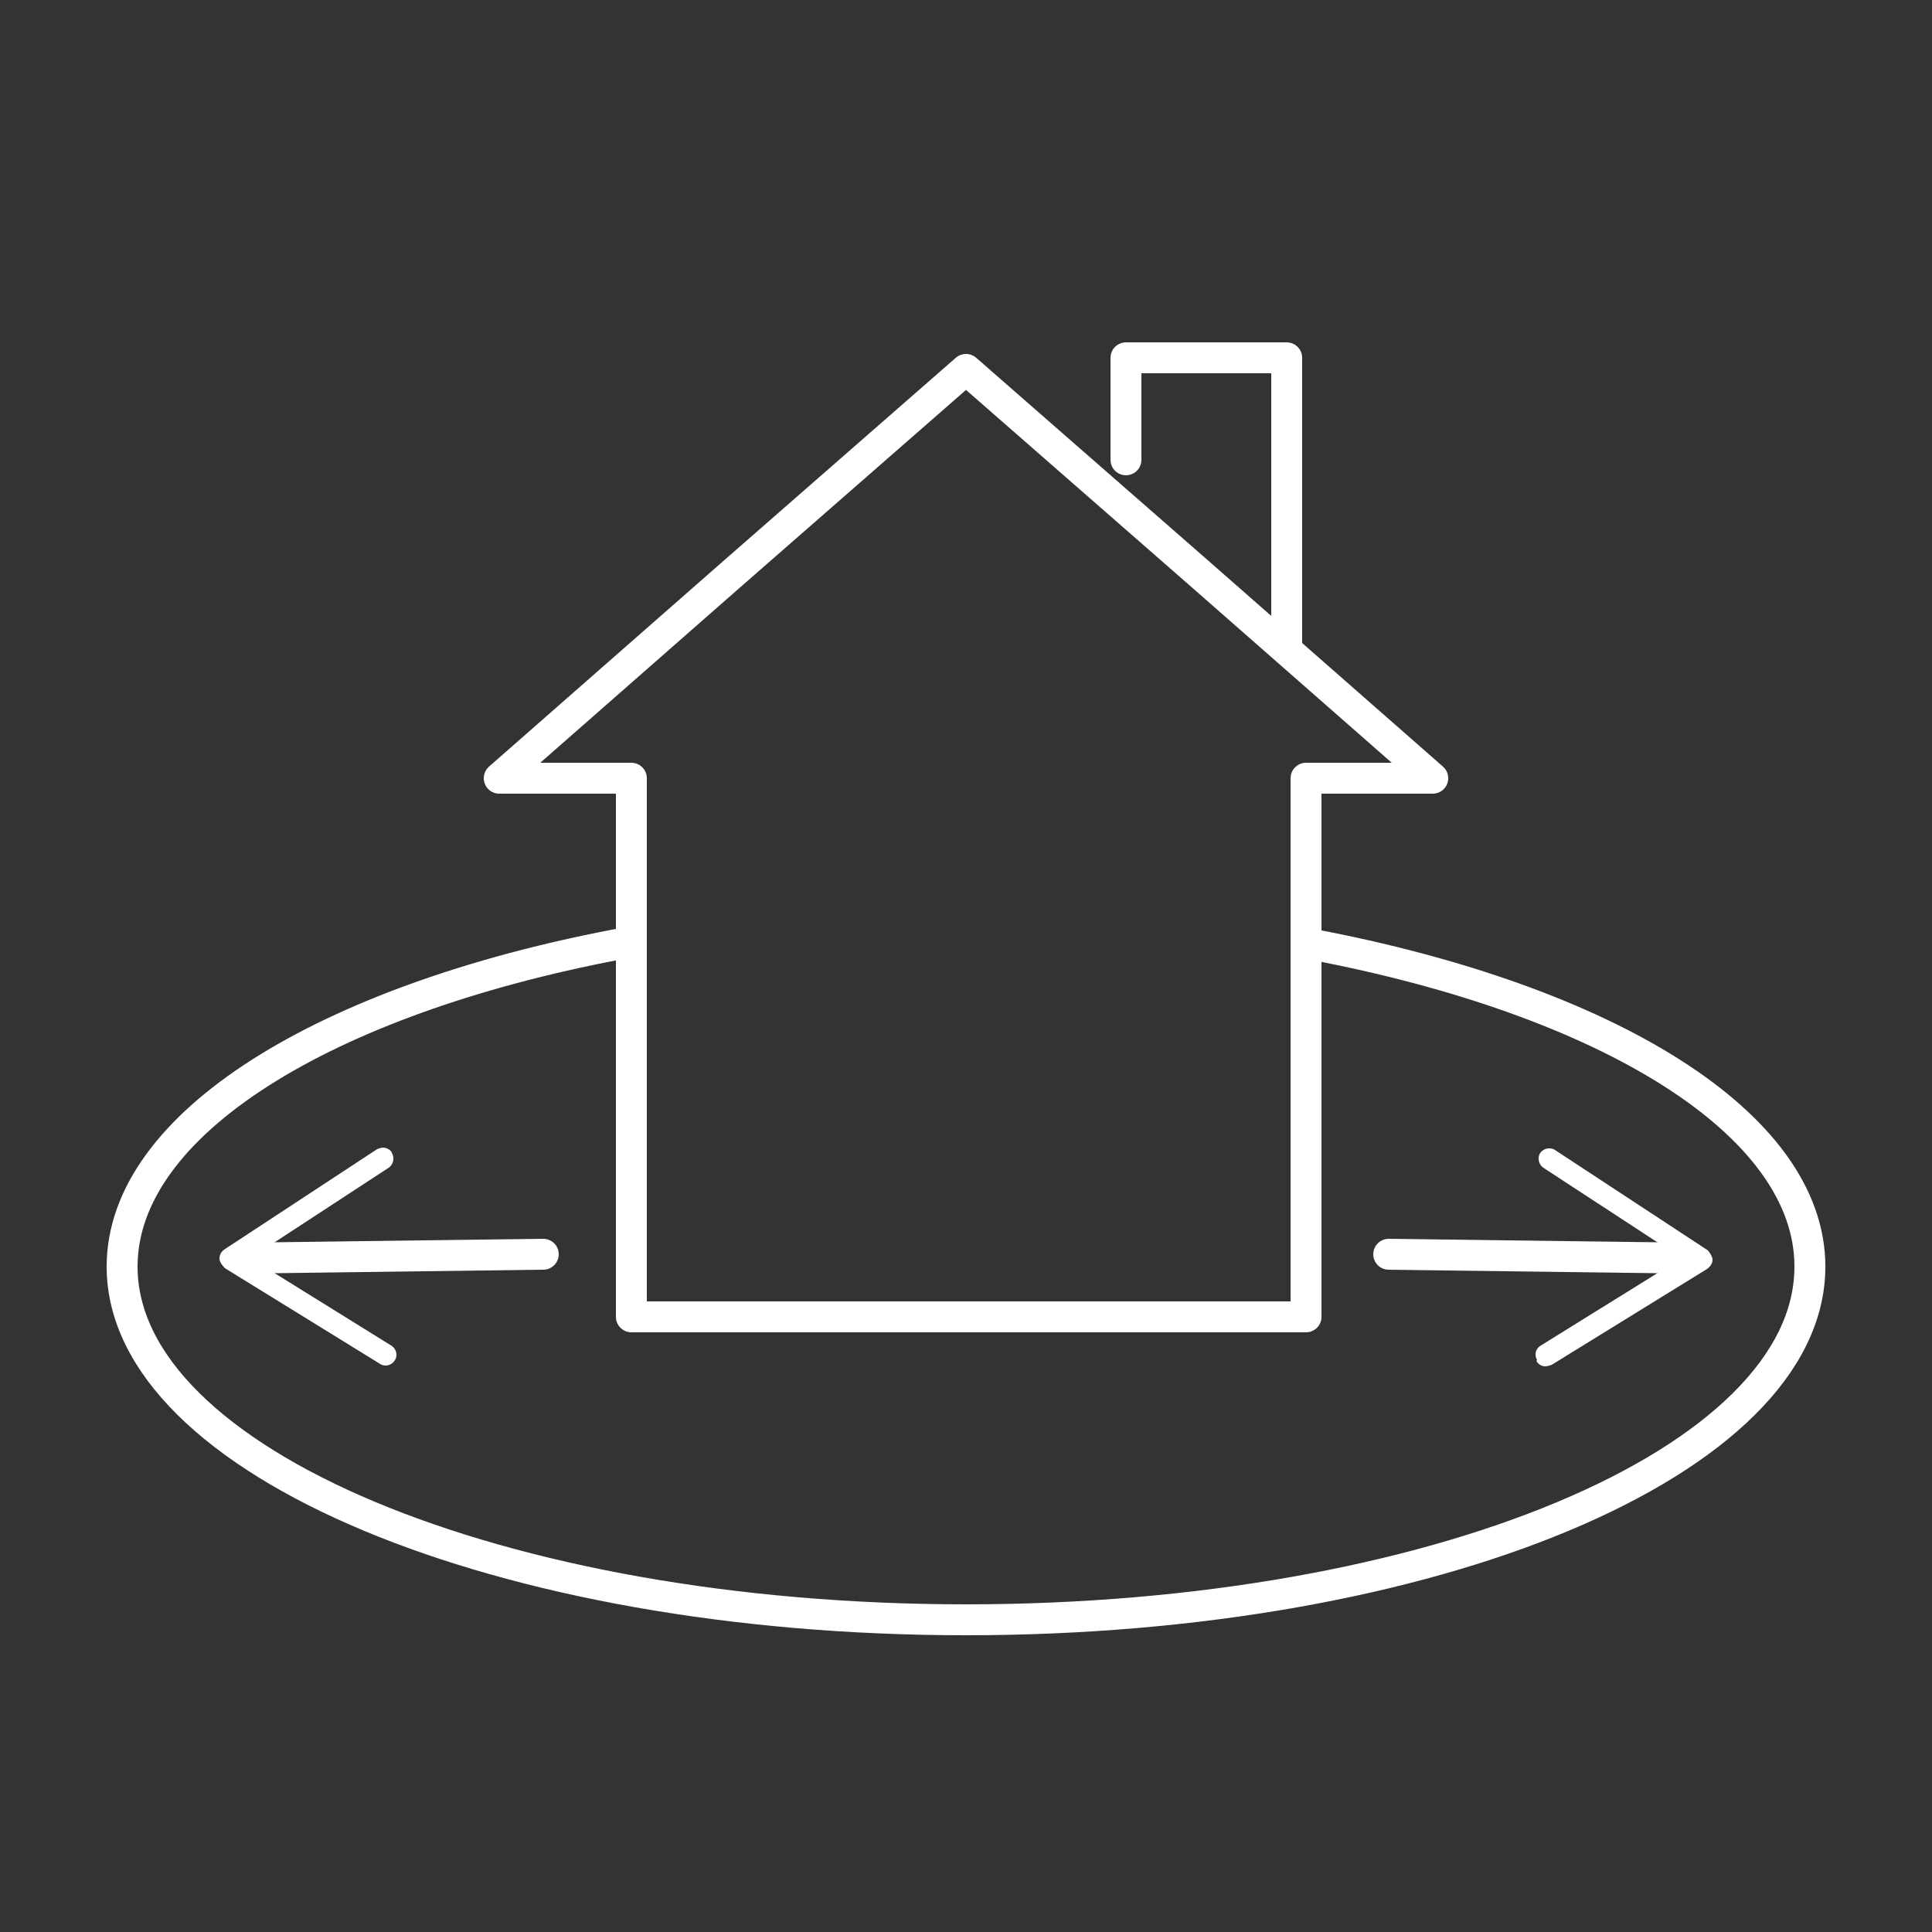 <?xml version="1.0" encoding="UTF-8"?><svg id="a" xmlns="http://www.w3.org/2000/svg" width="25" height="25" viewBox="0 0 25 25"><rect x="0" y="0" width="25" height="25" fill="#333333" stroke="none"/><defs><style>.d{fill:none;stroke:#fff;stroke-linecap:round;stroke-linejoin:round;stroke-width:.4px;}.e{fill:#fff;stroke-width:0px;}</style></defs><path class="d" d="m16.98,12.22c3.8.72,6.44,2.31,6.44,4.17,0,2.53-4.89,4.57-10.92,4.57S1.58,18.91,1.58,16.39c0-1.85,2.63-3.45,6.41-4.17"/><polyline class="d" points="14.57 5.95 14.57 4.63 16.65 4.63 16.65 8.34"/><polygon class="d" points="18.54 10.07 15.52 7.42 12.5 4.78 9.48 7.42 6.46 10.07 8.17 10.07 8.17 17.04 16.9 17.04 16.9 10.07 18.54 10.07"/><line class="d" x1="7.03" y1="16.23" x2="3.18" y2="16.28"/><path class="e" d="m5.07,14.92c.04.06.02.15-.04.19l-1.79,1.17,1.82,1.13c.07.04.09.13.05.19-.04.07-.13.09-.19.05l-2.01-1.24s-.07-.07-.07-.12.02-.09.06-.12l1.98-1.3s.05-.02.07-.02c.05,0,.09.02.12.06Z"/><line class="d" x1="17.97" y1="16.23" x2="21.82" y2="16.28"/><path class="e" d="m19.89,17.6c-.04-.07-.02-.15.05-.19l1.82-1.13-1.79-1.17c-.06-.04-.08-.13-.04-.19.04-.06.13-.08.19-.04l1.98,1.3s.06.07.06.12-.03.09-.07.12l-2.01,1.24s-.05.02-.08.02c-.05,0-.09-.02-.12-.07Z"/></svg>